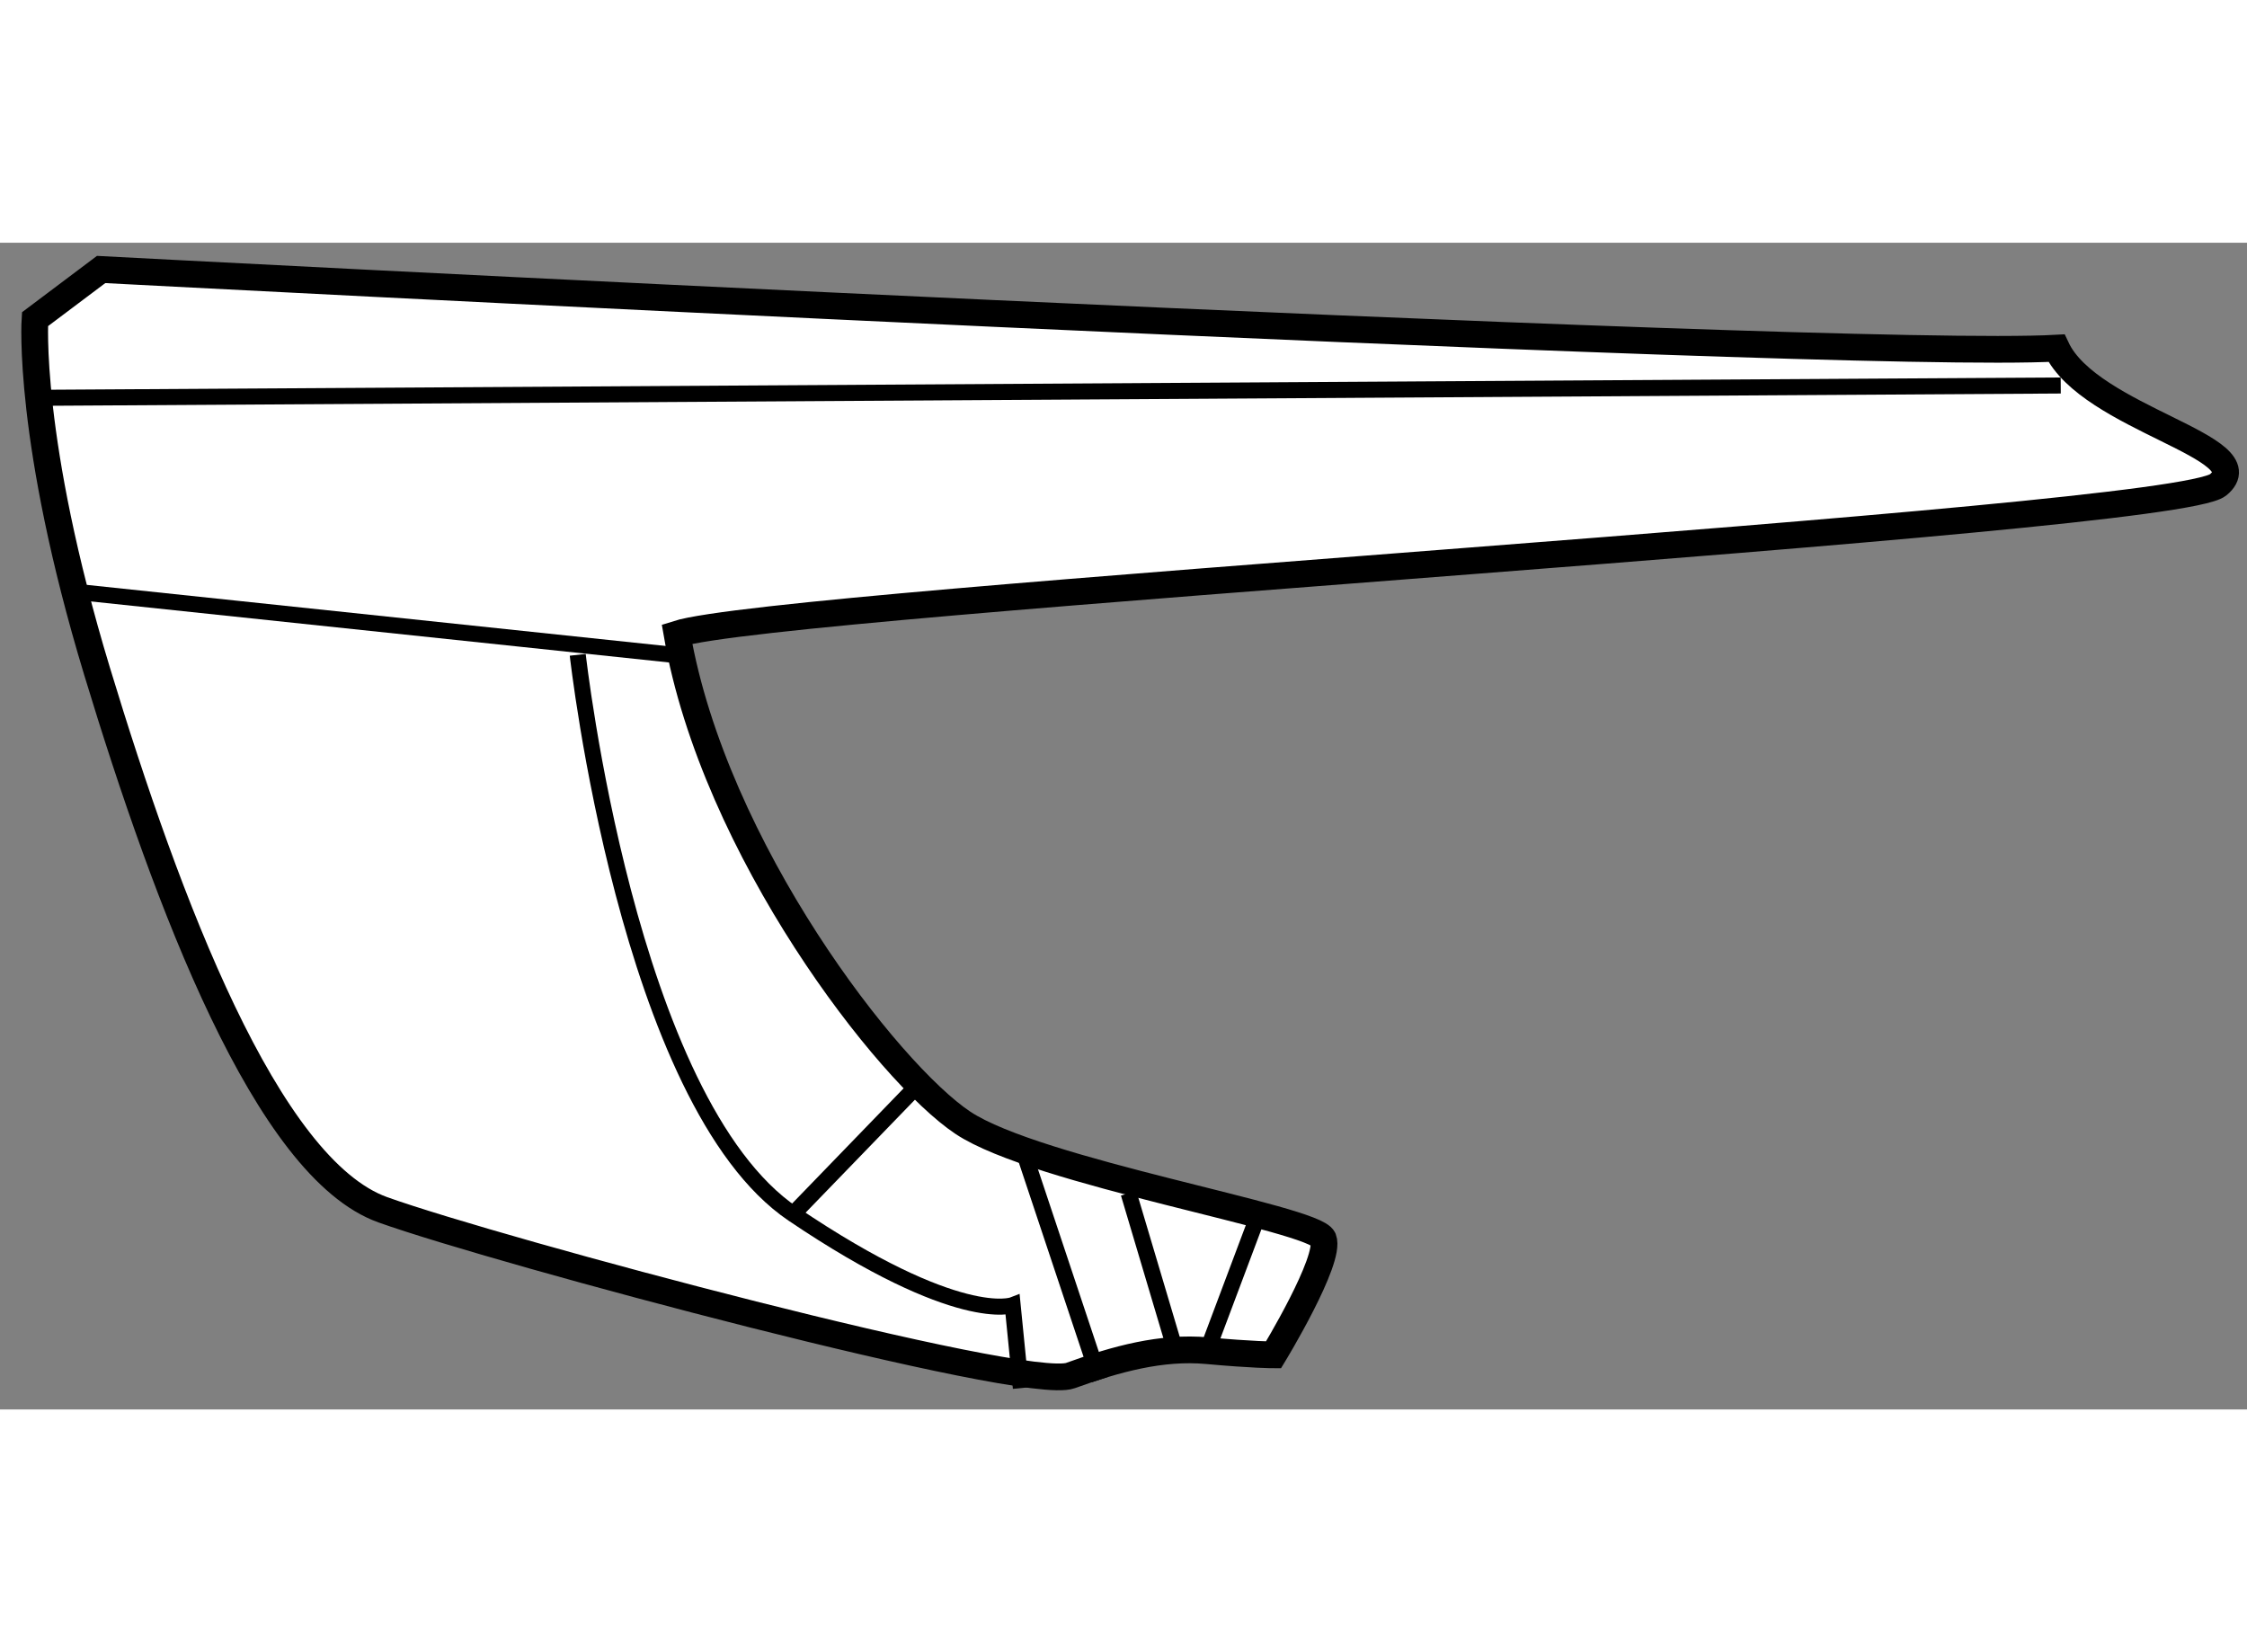 <?xml version="1.0" encoding="utf-8"?>
<!-- Generator: Adobe Illustrator 15.1.0, SVG Export Plug-In . SVG Version: 6.00 Build 0)  -->
<!DOCTYPE svg PUBLIC "-//W3C//DTD SVG 1.1//EN" "http://www.w3.org/Graphics/SVG/1.1/DTD/svg11.dtd">
<svg version="1.1" xmlns="http://www.w3.org/2000/svg" xmlns:xlink="http://www.w3.org/1999/xlink" x="0px" y="0px" width="244.8px"
	 height="180px" viewBox="155.134 91.893 42.016 21.816" enable-background="new 0 0 244.8 180" xml:space="preserve">
	
<rect x="155.134" y="91.893" width="42.016" height="21.816" fill="#808080" stroke="none"/>
	
<g><path fill="#FFFFFF" stroke="#000000" stroke-width="0.5" d="M157.025,92.393l-1.237,0.93c0,0-0.154,2.246,1.161,6.584
			c1.316,4.337,3.177,9.294,5.345,10.069c2.167,0.775,12.004,3.409,12.856,3.099c0.854-0.31,1.704-0.543,2.558-0.465
			s1.239,0.078,1.239,0.078s1.084-1.782,0.93-2.17c-0.154-0.387-5.345-1.24-6.739-2.17c-1.395-0.928-4.647-5.11-5.345-9.139
			c1.937-0.621,27.964-2.091,28.816-2.788c0.851-0.697-2.402-1.238-3.022-2.557C189.405,94.097,157.025,92.393,157.025,92.393z"></path><line fill="none" stroke="#000000" stroke-width="0.3" x1="156.719" y1="98.437" x2="167.717" y2="99.598"></line><path fill="none" stroke="#000000" stroke-width="0.3" d="M165.937,99.598c0,0,0.931,8.365,4.027,10.457
			c3.098,2.092,4.105,1.703,4.105,1.703l0.154,1.551"></path><line fill="none" stroke="#000000" stroke-width="0.3" x1="174.224" y1="108.736" x2="175.696" y2="113.152"></line><line fill="none" stroke="#000000" stroke-width="0.3" x1="176.238" y1="109.666" x2="177.091" y2="112.532"></line><line fill="none" stroke="#000000" stroke-width="0.3" x1="169.964" y1="110.055" x2="172.364" y2="107.575"></line><line fill="none" stroke="#000000" stroke-width="0.3" x1="178.639" y1="110.131" x2="177.708" y2="112.609"></line><line fill="none" stroke="#000000" stroke-width="0.3" x1="155.634" y1="94.794" x2="193.667" y2="94.562"></line></g>


</svg>
